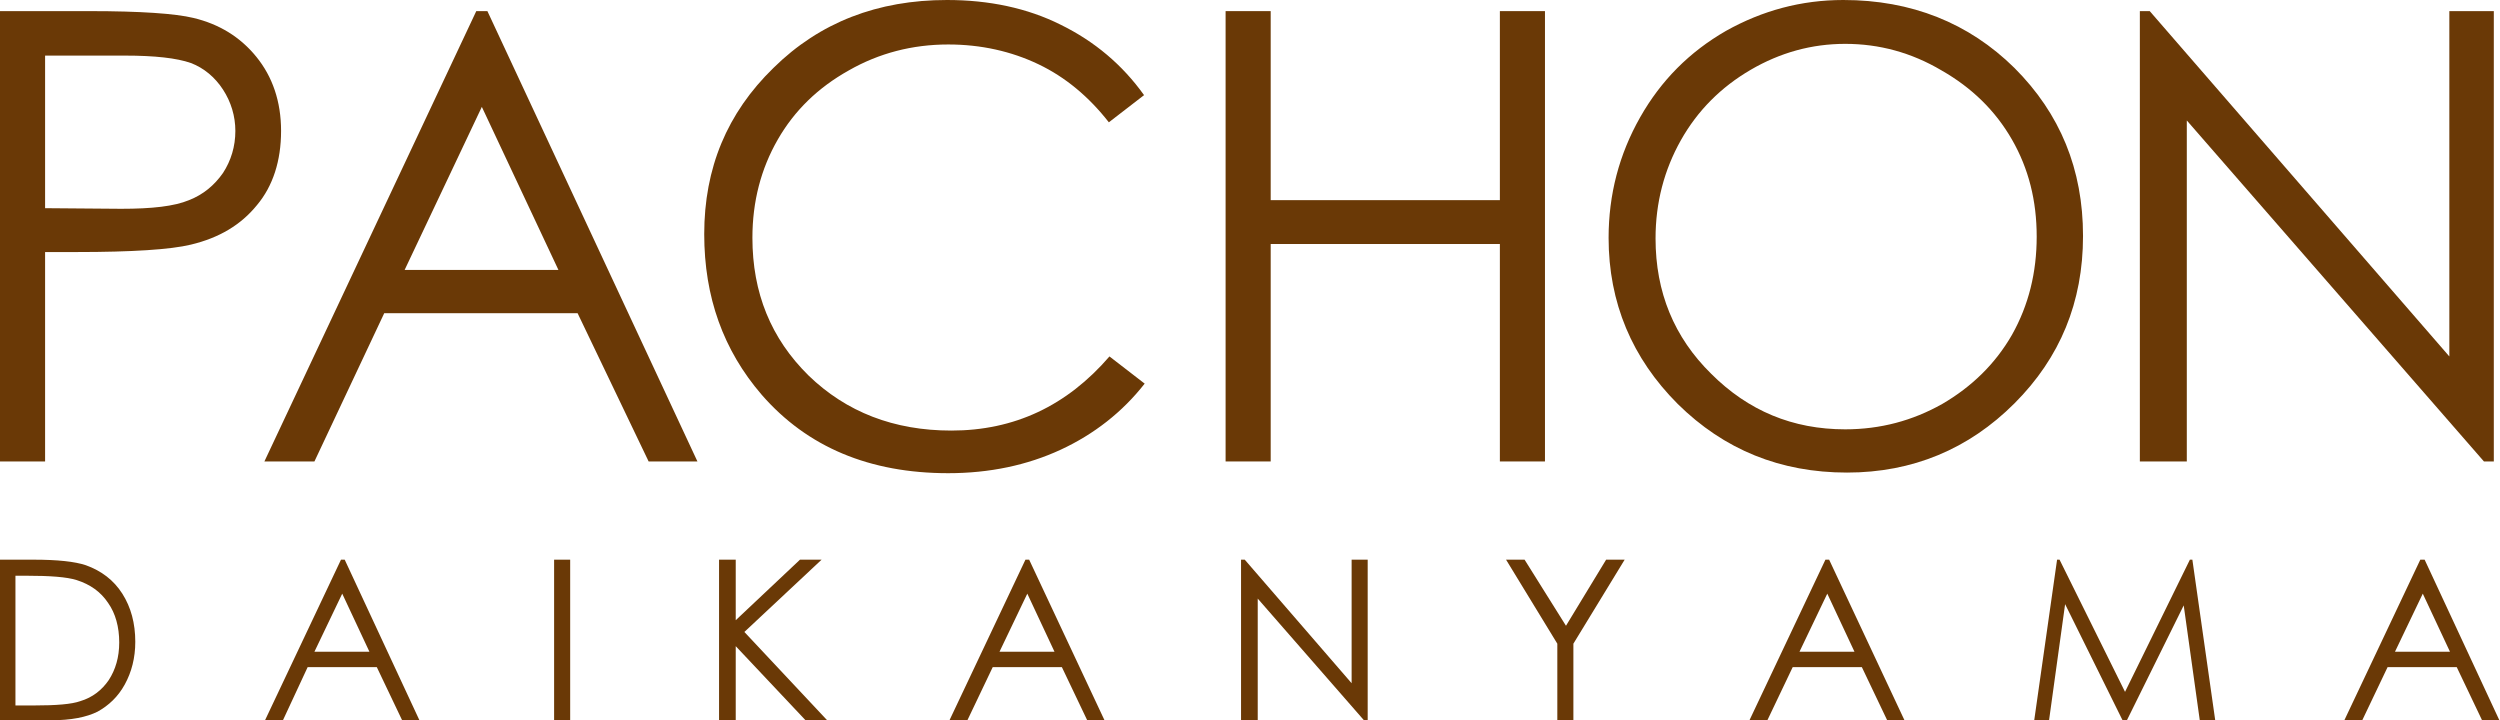 <?xml version="1.0" encoding="utf-8"?>
<!-- Generator: Adobe Illustrator 24.2.0, SVG Export Plug-In . SVG Version: 6.00 Build 0)  -->
<svg version="1.1" id="レイヤー_11" xmlns="http://www.w3.org/2000/svg" xmlns:xlink="http://www.w3.org/1999/xlink" x="0px"
	 y="0px" viewBox="0 0 404.7 116.6" style="enable-background:new 0 0 404.7 116.6;" xml:space="preserve">
<style type="text/css">
	.st0{fill:#6A3906;}
</style>
<g>
	<g>
		<path class="st0" d="M0,1.8h14.5c8.3,0,13.9,0.4,16.8,1.1c4.2,1,7.6,3.1,10.2,6.3c2.6,3.2,4,7.2,4,12c0,4.8-1.3,8.9-3.9,12
			c-2.6,3.2-6.1,5.3-10.7,6.4c-3.3,0.8-9.5,1.2-18.5,1.2H7.3v33.9H0V1.8z M7.3,9v24.7l12.3,0.1c5,0,8.6-0.4,11-1.4
			c2.3-0.9,4.1-2.4,5.5-4.4c1.3-2,2-4.3,2-6.8c0-2.4-0.7-4.7-2-6.7c-1.3-2-3.1-3.5-5.2-4.3C28.6,9.4,25.1,9,20.2,9H7.3z"/>
		<path class="st0" d="M78.9,1.8l34,72.9H105l-11.5-24H62.2l-11.3,24h-8.1L77.1,1.8H78.9z M78,17.3L65.5,43.7h24.9L78,17.3z"/>
		<path class="st0" d="M185.2,15.4l-5.7,4.4c-3.2-4.1-7-7.3-11.4-9.4c-4.4-2.1-9.3-3.2-14.6-3.2c-5.8,0-11.2,1.4-16.1,4.2
			c-5,2.8-8.8,6.5-11.5,11.2c-2.7,4.7-4.1,10-4.1,15.9c0,8.9,3,16.3,9.1,22.3c6.1,5.9,13.8,8.9,23.1,8.9c10.2,0,18.7-4,25.6-12
			l5.7,4.4c-3.6,4.6-8.2,8.2-13.6,10.7c-5.4,2.5-11.5,3.8-18.2,3.8c-12.7,0-22.8-4.2-30.2-12.7c-6.2-7.2-9.3-15.8-9.3-26
			c0-10.7,3.7-19.6,11.2-26.9C132.7,3.6,142.1,0,153.3,0c6.8,0,13,1.3,18.4,4C177.2,6.7,181.7,10.5,185.2,15.4z"/>
		<path class="st0" d="M198.4,1.8h7.3v30.6h37.1V1.8h7.3v72.9h-7.3V39.5h-37.1v35.2h-7.3V1.8z"/>
		<path class="st0" d="M298.4,0c11,0,20.3,3.7,27.7,11c7.4,7.4,11.1,16.4,11.1,27.2c0,10.7-3.7,19.7-11.1,27.1
			c-7.4,7.4-16.5,11.2-27.1,11.2c-10.8,0-19.9-3.7-27.4-11.1c-7.4-7.4-11.2-16.4-11.2-26.9c0-7,1.7-13.5,5.1-19.5
			c3.4-6,8-10.6,13.9-14C285.3,1.7,291.6,0,298.4,0z M298.7,7.1c-5.4,0-10.5,1.4-15.3,4.2c-4.8,2.8-8.6,6.6-11.3,11.4
			c-2.7,4.8-4.1,10.1-4.1,15.9c0,8.7,3,16,9,21.9c6,6,13.2,9,21.7,9c5.7,0,10.9-1.4,15.7-4.1c4.8-2.8,8.6-6.5,11.3-11.2
			c2.7-4.8,4-10.1,4-15.9c0-5.8-1.3-11-4-15.7c-2.7-4.7-6.5-8.4-11.4-11.2C309.4,8.5,304.2,7.1,298.7,7.1z"/>
		<path class="st0" d="M346.4,74.7V1.8h1.6l48.5,55.9V1.8h7.2v72.9h-1.6L354,19.5v55.2H346.4z"/>
	</g>
	<g>
		<path class="st0" d="M0,116.6v-26h5.4c3.9,0,6.7,0.3,8.5,0.9c2.5,0.9,4.5,2.4,5.9,4.6c1.4,2.2,2.1,4.8,2.1,7.8
			c0,2.6-0.6,4.9-1.7,6.9c-1.1,2-2.6,3.4-4.4,4.4c-1.8,0.9-4.3,1.4-7.6,1.4H0z M2.5,114.2h3c3.6,0,6.1-0.2,7.5-0.7
			c2-0.6,3.5-1.8,4.6-3.4c1.1-1.7,1.7-3.7,1.7-6.1c0-2.5-0.6-4.7-1.8-6.4c-1.2-1.8-2.9-3-5.1-3.7c-1.6-0.5-4.3-0.7-8.1-0.7H2.5
			V114.2z"/>
		<path class="st0" d="M55.8,90.6l12.1,26h-2.8L61,108H49.8l-4,8.6h-2.9l12.3-26H55.8z M55.4,96.1l-4.5,9.4h8.9L55.4,96.1z"/>
		<path class="st0" d="M89.7,90.6h2.6v26h-2.6V90.6z"/>
		<path class="st0" d="M116.4,90.6h2.7v9.8l10.4-9.8h3.5l-12.5,11.7l13.5,14.4h-3.5l-11.4-12.1v12.1h-2.7V90.6z"/>
		<path class="st0" d="M166.6,90.6l12.2,26h-2.8l-4.1-8.6h-11.2l-4.1,8.6h-2.9l12.3-26H166.6z M166.3,96.1l-4.5,9.4h8.9L166.3,96.1z
			"/>
		<path class="st0" d="M200.9,116.6v-26h0.6l17.3,20v-20h2.6v26h-0.6l-17.2-19.7v19.7H200.9z"/>
		<path class="st0" d="M243.8,90.6h3l6.7,10.7l6.5-10.7h3l-8.3,13.6v12.4h-2.6v-12.4L243.8,90.6z"/>
		<path class="st0" d="M296.1,90.6l12.2,26h-2.8l-4.1-8.6h-11.2l-4.1,8.6h-2.9l12.3-26H296.1z M295.8,96.1l-4.5,9.4h8.9L295.8,96.1z
			"/>
		<path class="st0" d="M329.3,116.6l3.7-26h0.4l10.6,21.4l10.5-21.4h0.4l3.7,26h-2.5L353.5,98l-9.2,18.6h-0.7l-9.3-18.8l-2.6,18.8
			H329.3z"/>
		<path class="st0" d="M392.5,90.6l12.1,26h-2.8l-4.1-8.6h-11.2l-4.1,8.6h-2.9l12.3-26H392.5z M392.2,96.1l-4.5,9.4h8.9L392.2,96.1z
			"/>
	</g>
</g>
</svg>
